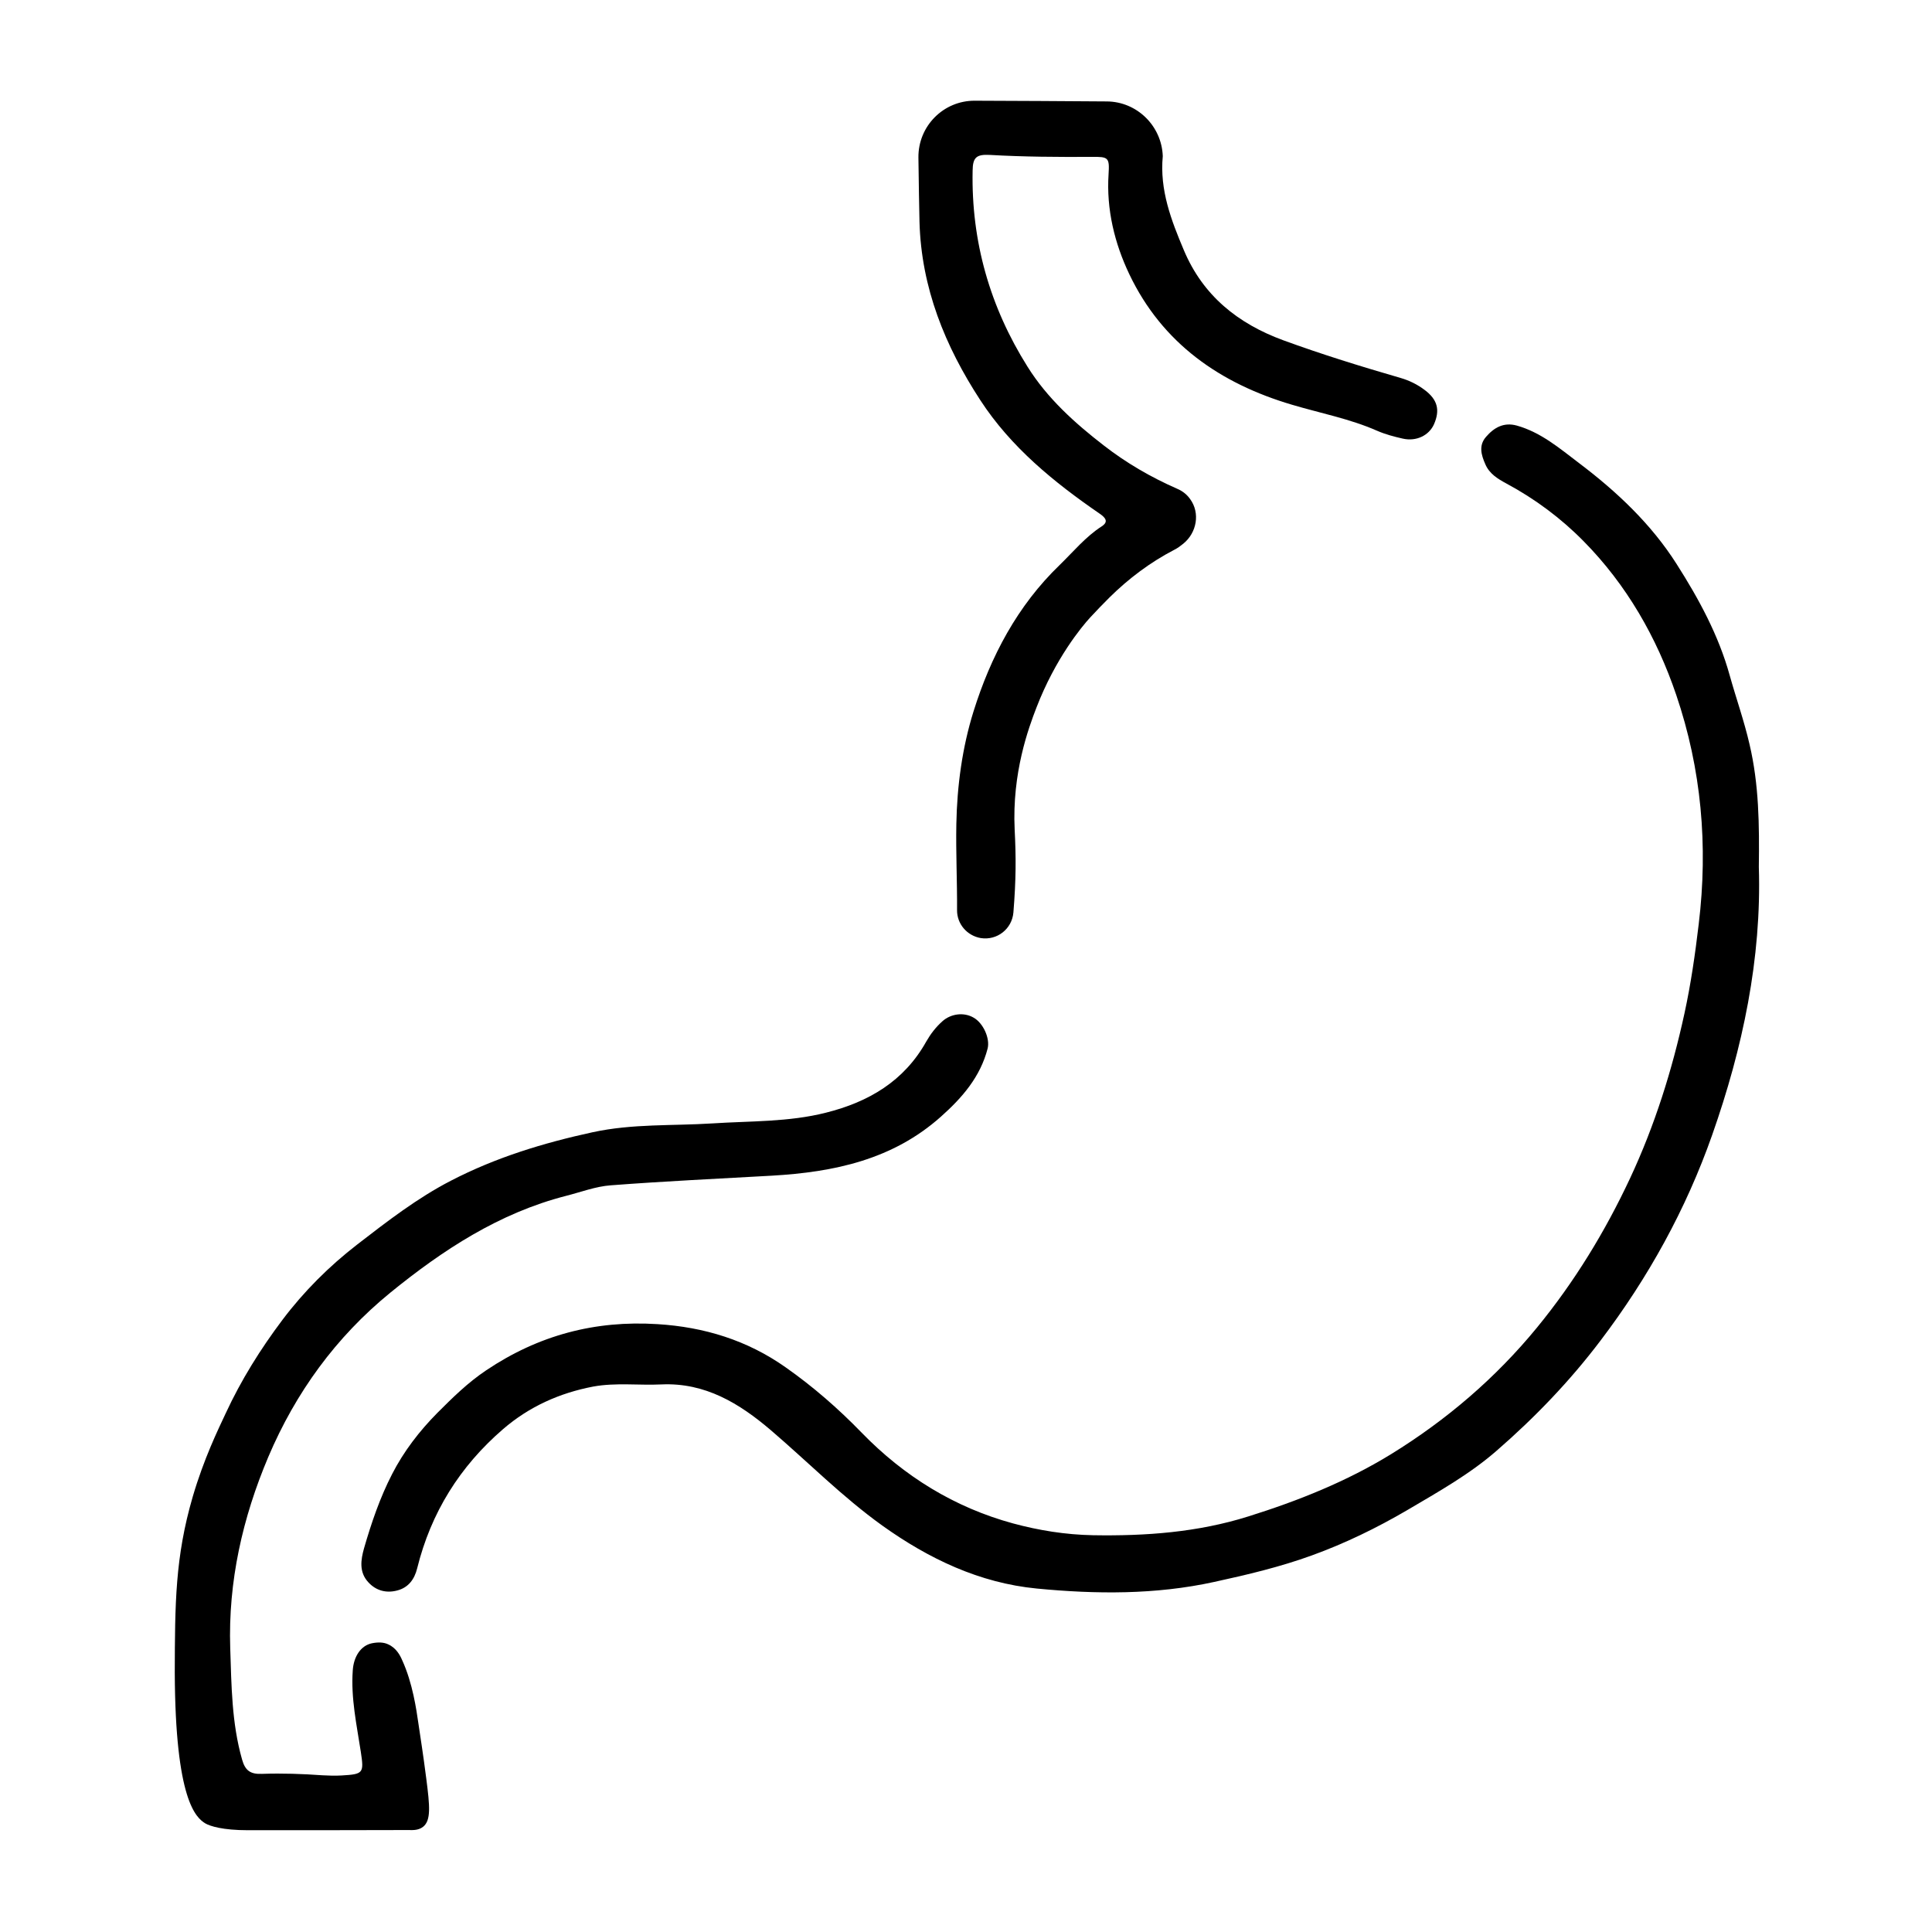 <?xml version="1.0" encoding="UTF-8"?> <!-- Generator: Adobe Illustrator 27.6.1, SVG Export Plug-In . SVG Version: 6.00 Build 0) --> <svg xmlns="http://www.w3.org/2000/svg" xmlns:xlink="http://www.w3.org/1999/xlink" version="1.1" id="Layer_1" x="0px" y="0px" viewBox="0 0 1080 1080" style="enable-background:new 0 0 1080 1080;" xml:space="preserve"> <g> <path d="M983.2,484.7c1.6,51.1-9,101.2-26.1,149.8c-14.6,41.5-35.7,79.7-62.4,114.9c-17.1,22.6-36.7,43-58,61.5 c-15.1,13.2-32.8,23.1-50.1,33.3c-17.1,10-34.8,18.6-53.3,25.3c-17.6,6.4-36.1,10.8-54.5,14.8c-32.8,7.2-66.2,6.9-99.3,3.7 c-31.9-3.1-60.3-16.6-86.3-35.2c-22.3-16-41.6-35.6-62.4-53.4c-17.5-14.9-36.6-26.6-61-25.5c-12.7,0.6-25.6-1.1-38.2,1.2 c-18.8,3.6-35.8,11.2-50.4,23.8c-24.2,20.9-40.3,46.7-48,77.8c-1.5,6.1-4.9,10.8-11.2,12.4c-6.1,1.6-11.8,0.1-16.1-4.6 c-5.3-5.7-4.2-12.6-2.4-19c4.1-14.2,8.9-28.3,15.7-41.5c6.5-12.7,15.3-24.1,25.3-34.2c8.5-8.5,17-16.9,27.3-23.8 c29.2-19.6,60.8-28,95.7-25.8c26.1,1.6,50.2,9,71.6,24.1c15.4,10.8,29.5,23.1,42.6,36.6c23.7,24.4,51.9,41.8,84.6,50.7 c14.4,3.9,29.3,6.3,44.6,6.6c29.5,0.5,58.6-1.6,86.9-10.5c27.8-8.7,54.9-19.5,79.8-34.8c31-19.1,58.5-42.6,81.6-70.8 c20.9-25.5,38-53.5,52-83.4c13.8-29.5,23.5-60.4,30.4-92.1c3.6-16.5,6-33.2,8-50.1c5.3-43.8,1.5-86.6-12.6-128.1 c-10.9-32.1-27.7-61.5-51.8-85.9c-12.6-12.8-27.1-23.6-43.1-32.2c-4.8-2.6-9.5-5.4-11.8-10.8c-2.3-5.2-3.8-10.5,0.4-15.3 c4.5-5.2,9.9-8.3,17.2-6.3c13.5,3.8,23.9,12.7,34.7,20.9c21.2,16,40.5,34.2,54.7,56.6c12.3,19.3,23.4,39.7,29.6,62.1 c3.6,12.9,8.1,25.5,11.1,38.6C983.3,438.6,983.5,461.1,983.2,484.7z"></path> <path d="M618.7,56.7c-13.2-0.1-60.4-0.4-73.8-0.4c-17.5-0.1-31.7,14.2-31.5,31.8c0.2,13.7,0.4,28.4,0.6,35.9 c1,36.9,14.3,69.5,34,99.7c17.1,26.3,41.2,45.9,66.8,63.5c3.5,2.4,4.8,4.6,1.1,7c-9.1,5.9-15.9,14.2-23.5,21.6 c-23.7,22.8-38.6,51.2-48.2,81.9c-6.3,20.2-9.2,41.6-9.6,63c-0.3,16,0.5,32,0.4,48c-0.1,7.8,5.6,14.4,13.3,15.7l0,0 c9.1,1.4,17.4-5.1,18.2-14.3c1.5-18.6,1.5-30.9,0.7-46.4c-1.5-31.8,7.8-56.8,12.2-68.2c10.6-27.5,25.4-45.3,30-50.3 c3.5-3.8,7.1-7.5,10.8-11.2c10.6-10.5,22.8-19.7,36.3-26.7c1.8-0.9,3.4-2.1,5-3.4c7.5-6.1,9.5-17.1,3.8-24.9 c-1.7-2.4-4-4.4-7.3-5.8c-14.6-6.4-28.4-14.4-41-24.2c-16.3-12.6-31.6-26.4-42.6-44c-21-33.4-31.5-70-30.7-109.6 c0.1-7.3,2-9.2,9.6-8.8c19,1.1,38.1,1.2,57.1,1.1c9.1-0.1,9.9,0.3,9.3,9.6c-1.3,19.8,3.4,38.8,11.6,56c18.4,38.6,50.7,61.1,91.1,73 c15.8,4.7,32.2,7.8,47.4,14.5c4.6,2,9.5,3.3,14.4,4.4c7.6,1.7,14.6-1.8,17.4-8c3.5-8,2-13.8-5.2-19.2c-4.1-3.1-8.6-5.3-13.4-6.7 c-22.1-6.4-44.1-13.2-65.7-21.1c-25.3-9.3-44.8-24.9-55.5-50.3c-7.1-16.8-13.6-33.7-11.8-52.6l0,0 C649.4,70.4,635.6,56.8,618.7,56.7z"></path> <path d="M107.7,836.8c6.3-21.5,14.2-37.6,18.4-46.6c8.7-18.8,19.6-36.2,31.8-52.4c11.9-15.8,26.1-30,41.9-42.2 c16.7-12.9,33.5-25.9,52.3-35.6c25.1-13,51.7-21.1,79.3-27.1c22.2-4.8,44.5-3.5,66.7-4.9c21.3-1.4,42.7-0.7,63.6-6 c23.9-6,43.7-17.6,56.1-39.8c2.4-4.2,5.3-8,9-11.3c4.8-4.3,12.1-5.2,17.5-2c5.3,3,9.2,11.5,7.8,17.2c-4.1,15.9-14.2,27.5-26.1,38.1 c-27,24.1-59.8,31-94.4,33c-30.1,1.7-60.2,3.1-90.2,5.4c-8.4,0.6-16.7,3.8-25,5.9c-37.4,9.6-68.8,30.2-98.2,54.1 c-30.4,24.8-52.9,55.8-68.2,91.8c-14.4,34-22.5,69.7-21.3,106.9c0.7,20.9,0.8,41.8,6.6,62.2c1.7,6.1,4.5,8.4,11.2,8.1 c11.3-0.4,22.6,0,33.8,0.8c3.5,0.2,7.1,0.3,10.6,0.1c12.3-0.7,12.6-1.3,10.8-13.2c-2.3-15.1-5.6-30-4.5-45.5 c0.5-7.8,4.5-13.9,10.7-15.2c3.5-0.7,6.6-0.6,9.1,0.6c4.5,2,6.7,6.2,7.8,8.8c5.9,12.8,8,28,9,34.8c1.5,10.3,2.6,16.7,4.5,31.5 c2,15.5,2.7,23.3-1.8,26.9c-2.8,2.2-6.4,1.8-8.1,1.8c-29.9,0.1-59.8,0.1-89.8,0.1c-14.2,0-21.2-2.3-23.8-3.8 c-5.2-3.2-16.8-12.8-17.1-84.3C97.8,896.4,97.9,870.5,107.7,836.8z"></path> </g> </svg> 